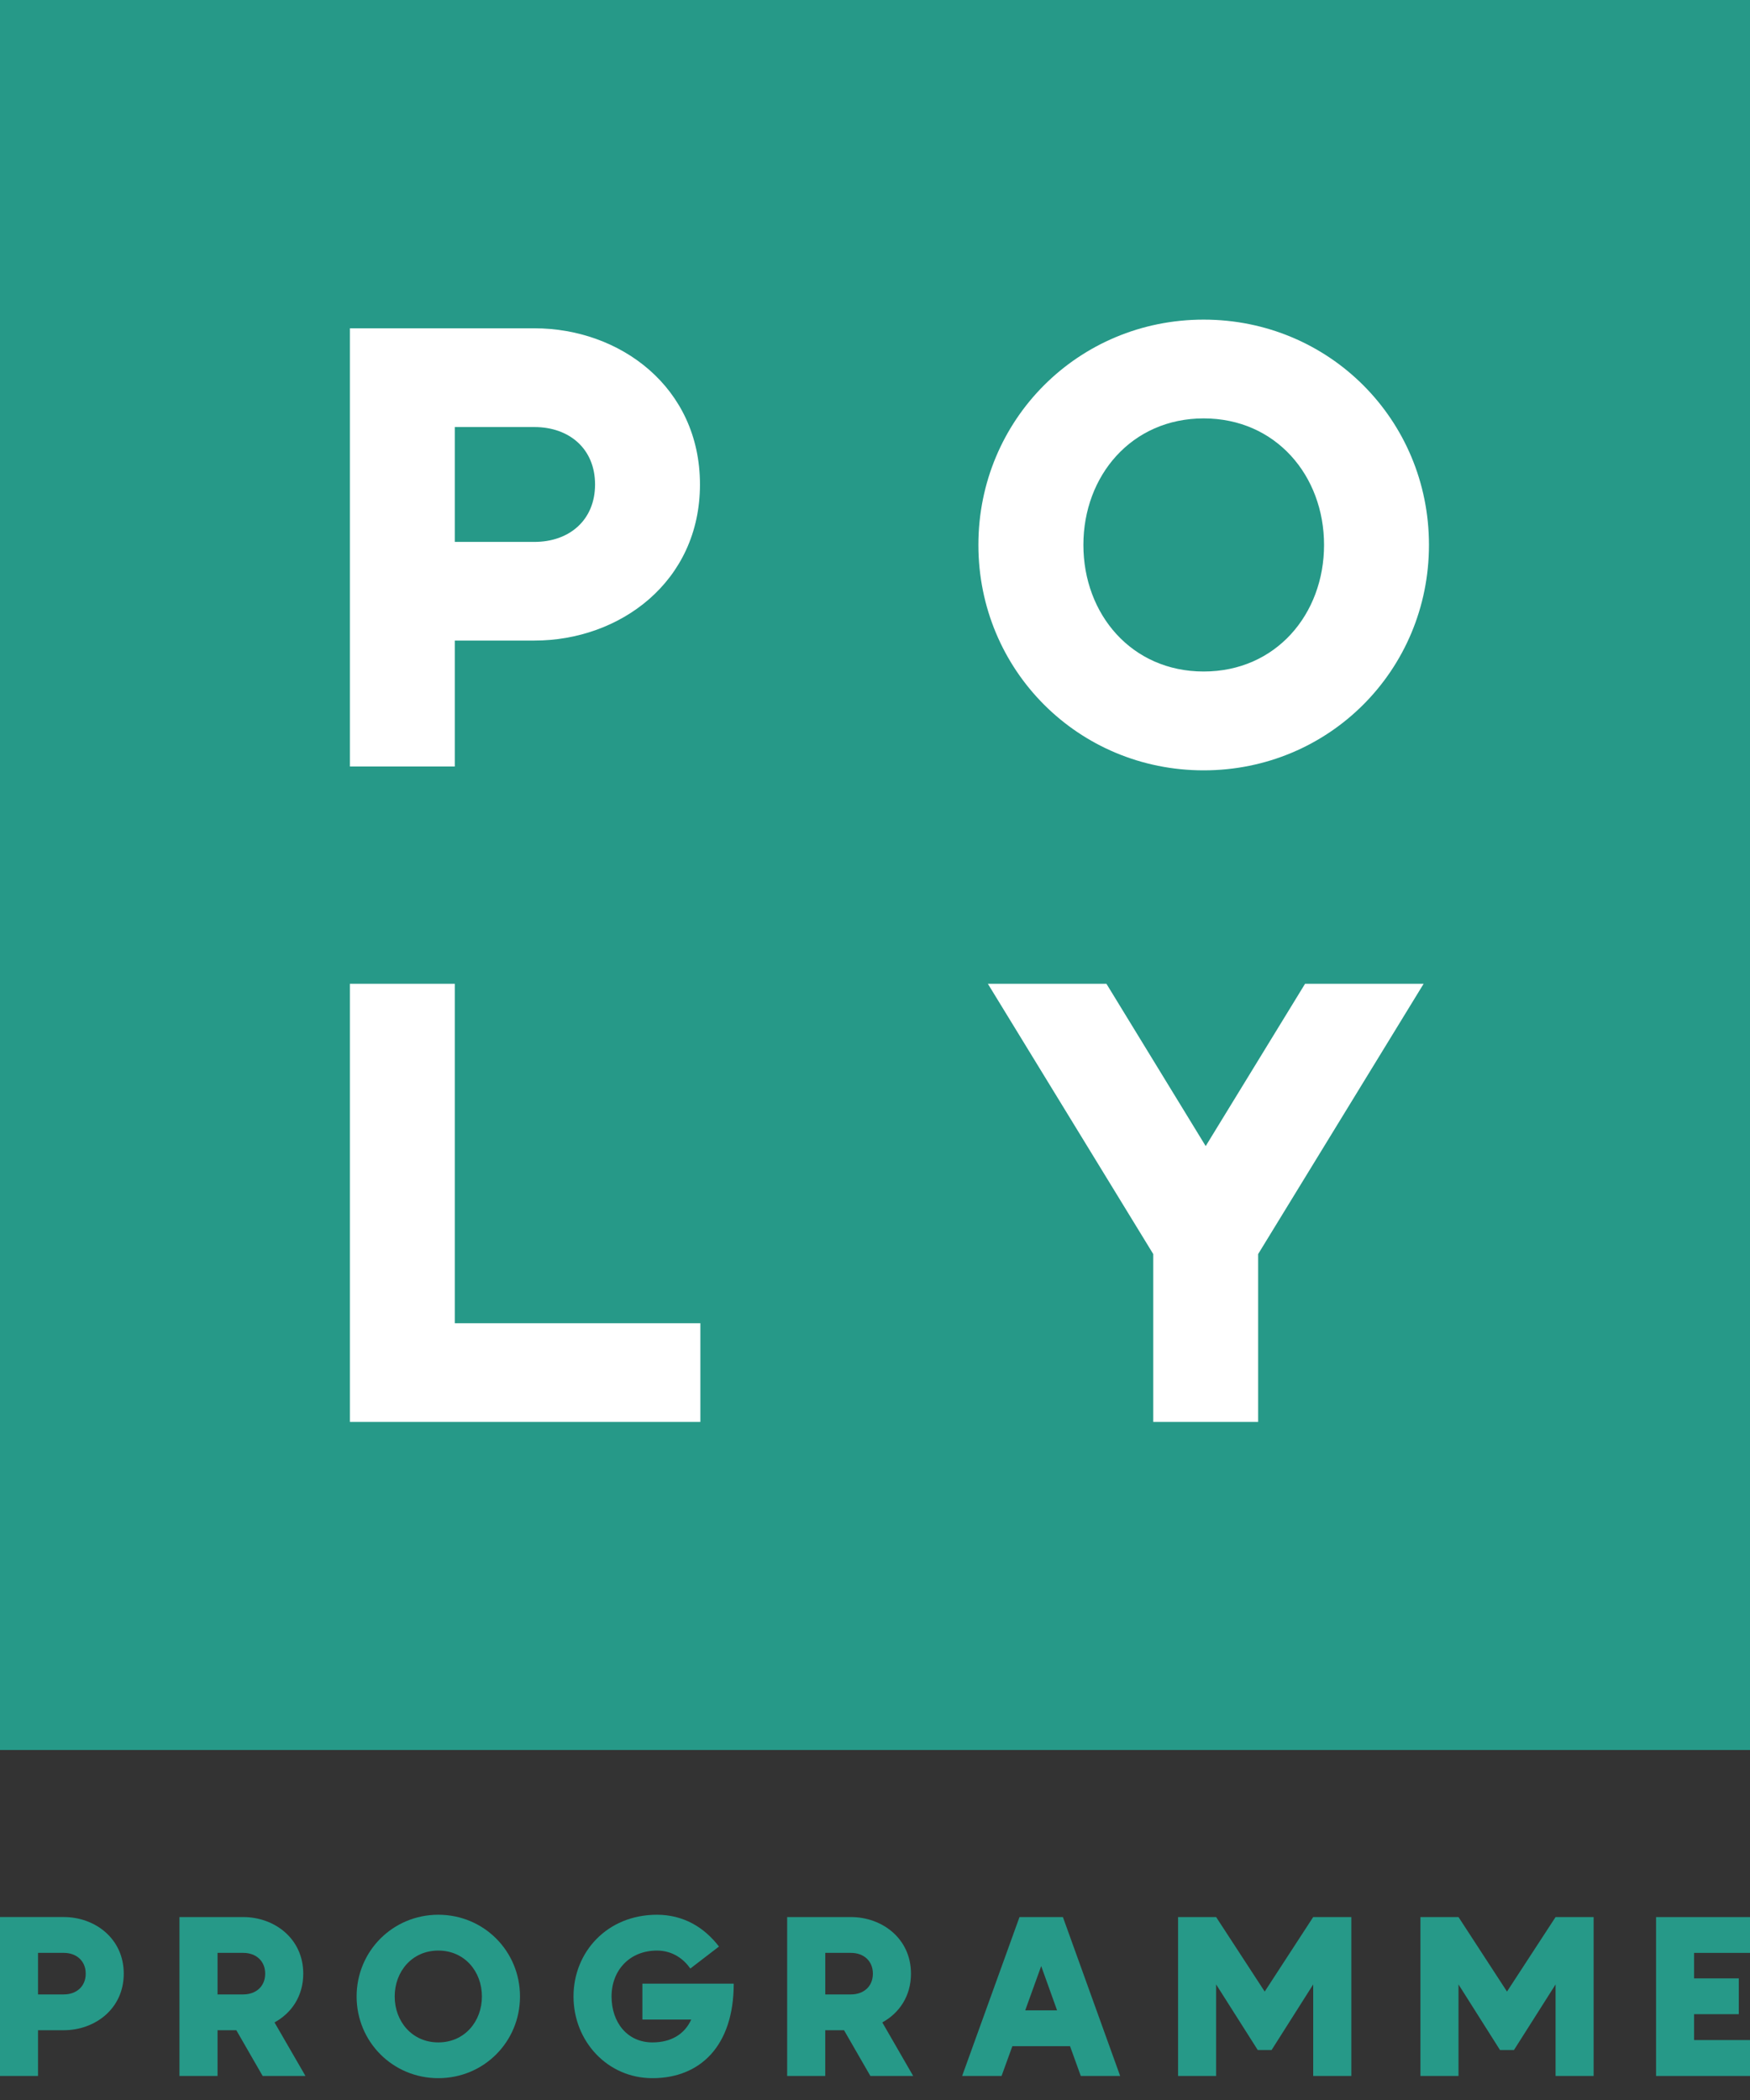 <?xml version="1.0" encoding="utf-8"?>
<!-- Generator: Adobe Illustrator 15.1.0, SVG Export Plug-In . SVG Version: 6.00 Build 0)  -->
<!DOCTYPE svg PUBLIC "-//W3C//DTD SVG 1.1//EN" "http://www.w3.org/Graphics/SVG/1.1/DTD/svg11.dtd">
<svg version="1.1" id="Calque_1" xmlns="http://www.w3.org/2000/svg" xmlns:xlink="http://www.w3.org/1999/xlink" x="0px" y="0px"
	 width="100px" height="120px" viewBox="0 0 100 120" enable-background="new 0 0 100 120" xml:space="preserve">
<rect x="0" y="0" width="100" height="120" fill="#333333" stroke="none"/>
<g>
	<rect fill="#269988" width="100" height="100"/>
	<g>
		<g>
			<path fill="#FFFFFF" d="M39.998,27.684c0,5.57-4.587,8.92-9.457,8.92h-4.553v7.197h-5.995V18.76h10.548
				C35.41,18.76,39.998,22.106,39.998,27.684z M34.003,27.684c0-2.047-1.481-3.281-3.462-3.281h-4.553v6.563h4.553
				C32.522,30.966,34.003,29.731,34.003,27.684z"/>
		</g>
		<g>
			<path fill="#FFFFFF" d="M55.908,31.138c0-7.16,5.713-12.874,12.873-12.874s12.874,5.713,12.874,12.874
				c0,7.163-5.714,12.882-12.874,12.882S55.908,38.301,55.908,31.138z M75.66,31.138c0-3.948-2.75-7.229-6.879-7.229
				c-4.122,0-6.873,3.281-6.873,7.229c0,3.956,2.751,7.234,6.873,7.234C72.91,38.373,75.66,35.094,75.66,31.138z"/>
		</g>
		<g>
			<path fill="#FFFFFF" d="M81.351,56.215l-9.457,15.446v9.592h-5.994v-9.592l-9.451-15.446h6.775l5.673,9.276l5.679-9.276H81.351z"
				/>
		</g>
		<g>
			<path fill="#FFFFFF" d="M40.021,75.614v5.639H19.993V56.215h5.995v19.399H40.021z"/>
		</g>
	</g>
	<g>
		<g>
			<path fill="#269988" d="M7.071,112.781c0,2.019-1.66,3.232-3.425,3.232H2.173v2.613H0v-9.081h3.646
				C5.412,109.546,7.071,110.76,7.071,112.781z M4.898,112.781c0-0.742-0.54-1.188-1.252-1.188H2.173v2.374h1.473
				C4.358,113.967,4.898,113.522,4.898,112.781z"/>
			<path fill="#269988" d="M13.505,116.014h-1.074v2.613h-2.176v-9.081h3.646c1.763,0,3.428,1.214,3.428,3.235
				c0,1.292-0.681,2.263-1.643,2.785l1.769,3.061h-2.446L13.505,116.014z M12.431,113.967h1.47c0.712,0,1.252-0.444,1.252-1.186
				c0-0.742-0.54-1.188-1.252-1.188h-1.47V113.967z"/>
			<path fill="#269988" d="M20.378,114.085c0-2.597,2.073-4.671,4.668-4.671c2.601,0,4.668,2.074,4.668,4.671
				c0,2.595-2.067,4.668-4.668,4.668C22.451,118.753,20.378,116.68,20.378,114.085z M27.538,114.085
				c0-1.433-0.994-2.624-2.492-2.624c-1.493,0-2.492,1.191-2.492,2.624c0,1.43,0.999,2.624,2.492,2.624
				C26.544,116.709,27.538,115.515,27.538,114.085z"/>
			<path fill="#269988" d="M41.927,113.353c0,3.571-1.929,5.4-4.645,5.4c-2.584,0-4.51-2.125-4.51-4.668
				c0-2.544,1.926-4.671,4.769-4.671c1.507,0,2.699,0.715,3.543,1.817l-1.637,1.257c-0.356-0.514-0.987-1.027-1.906-1.027
				c-1.562,0-2.595,1.13-2.595,2.624c0,1.492,0.907,2.624,2.337,2.624c1.077,0,1.843-0.479,2.216-1.307h-2.791v-2.05H41.927z"/>
			<path fill="#269988" d="M48.231,116.014h-1.074v2.613h-2.176v-9.081h3.644c1.766,0,3.431,1.214,3.431,3.235
				c0,1.292-0.681,2.263-1.639,2.785l1.765,3.061h-2.446L48.231,116.014z M47.158,113.967h1.467c0.715,0,1.254-0.444,1.254-1.186
				c0-0.742-0.54-1.188-1.254-1.188h-1.467V113.967z"/>
			<path fill="#269988" d="M61.145,116.924h-3.296l-0.617,1.703h-2.253l3.278-9.081h2.48l3.272,9.081h-2.25L61.145,116.924z
				 M60.404,114.877l-0.907-2.53l-0.913,2.53H60.404z"/>
			<path fill="#269988" d="M77.219,109.546v9.081H75.04v-5.231l-2.377,3.747h-0.792l-2.378-3.747v5.231h-2.176v-9.081h2.176
				l2.776,4.258l2.771-4.258H77.219z"/>
			<path fill="#269988" d="M91.065,109.546v9.081H88.89v-5.231l-2.377,3.747h-0.799l-2.371-3.747v5.231h-2.176v-9.081h2.176
				l2.771,4.258l2.776-4.258H91.065z"/>
			<path fill="#269988" d="M96.805,111.593v1.458h2.555v2.045h-2.555v1.479H100v2.053h-5.368v-9.081H100v2.047H96.805z"/>
		</g>
	</g>
</g>
</svg>
